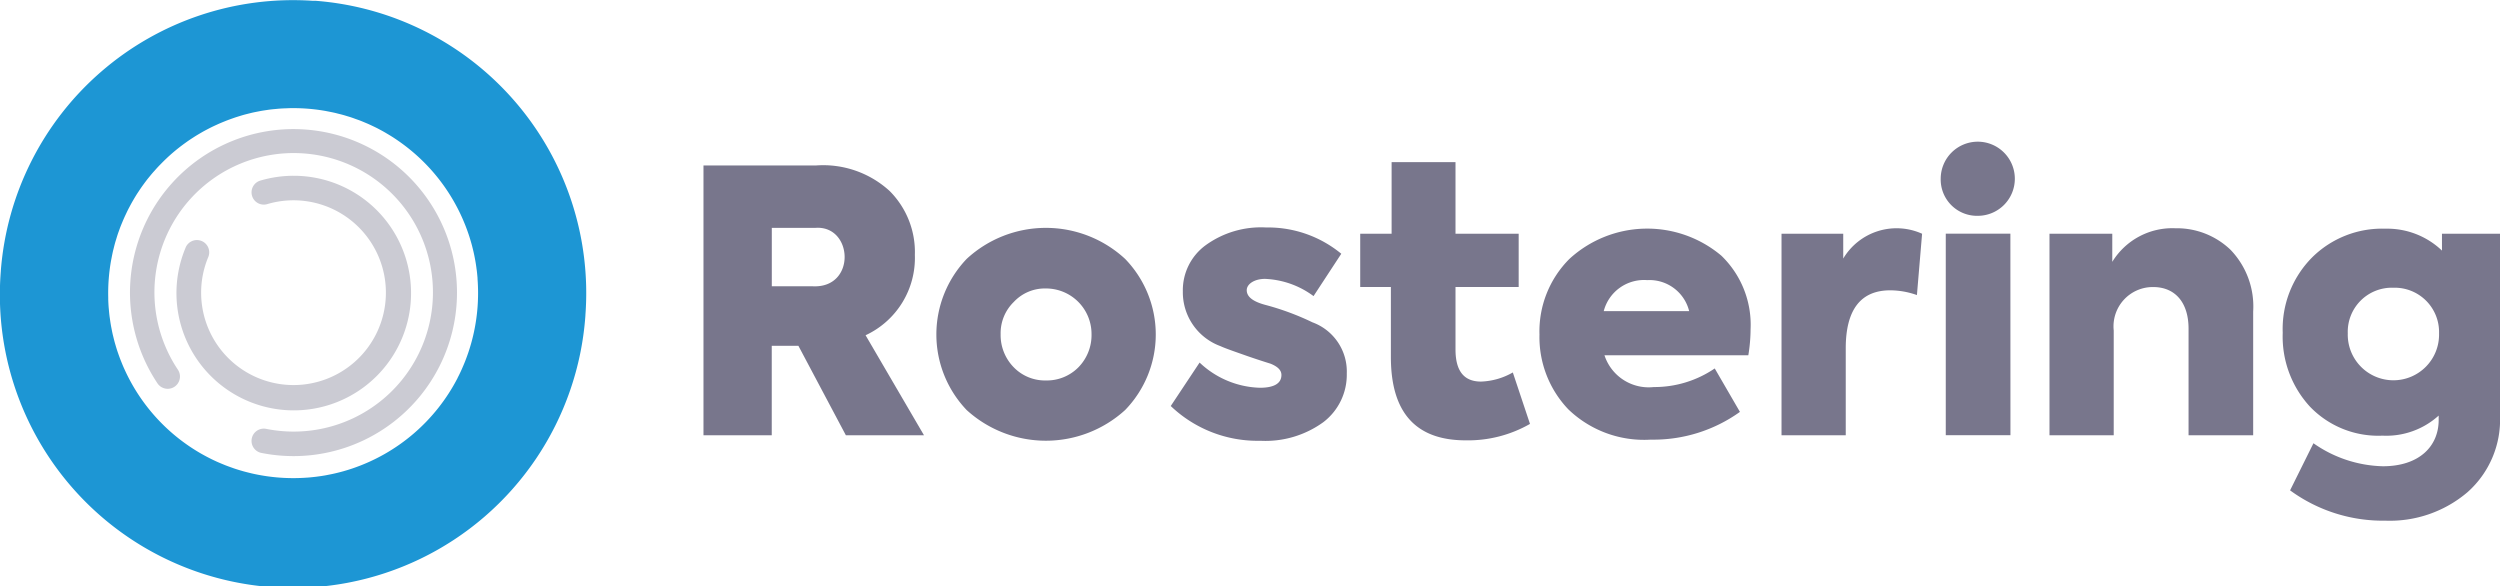 <svg xmlns="http://www.w3.org/2000/svg" xmlns:xlink="http://www.w3.org/1999/xlink" width="145.161" height="34.04" viewBox="0 0 145.161 34.04"><defs><linearGradient id="a" x1="-15.777" y1="6.241" x2="-14.984" y2="5.498" gradientUnits="objectBoundingBox"><stop offset="0.073" stop-color="#0a478b"/><stop offset="0.506" stop-color="#16c" stop-opacity="0.749"/><stop offset="0.995" stop-color="#fff" stop-opacity="0"/></linearGradient></defs><path d="M225.7,368.071v-.008s0-.006,0-.009a17.021,17.021,0,0,0-15.686-18.243l-.059,0-.03,0c-.03,0-.059,0-.089,0a17.018,17.018,0,0,0-18.08,15.677v.017a17.021,17.021,0,1,0,33.944,2.575Zm-19.4,9.177-.045-.011c-.155-.037-.31-.076-.463-.119l-.091-.027c-.138-.04-.276-.083-.412-.129l-.1-.036c-.132-.046-.264-.094-.395-.145l-.093-.038c-.133-.054-.266-.11-.4-.169l-.071-.033c-.138-.063-.275-.129-.41-.2l-.041-.021q-.216-.112-.427-.233l-.01-.006a10.744,10.744,0,0,1-4.413-4.888l-.012-.025c-.064-.142-.123-.285-.18-.43l-.025-.061c-.052-.133-.1-.267-.146-.4-.012-.034-.024-.068-.035-.1-.041-.123-.079-.247-.115-.371-.014-.047-.028-.094-.041-.141-.032-.114-.06-.229-.088-.344-.014-.058-.029-.115-.042-.174-.024-.108-.045-.217-.066-.326-.013-.065-.026-.13-.037-.2-.019-.107-.034-.215-.049-.323-.009-.066-.02-.132-.028-.2-.014-.115-.025-.23-.035-.345-.005-.059-.012-.118-.016-.177-.01-.137-.016-.274-.021-.41,0-.038,0-.075,0-.113a10.807,10.807,0,0,1,.165-2.164c.007-.039.016-.077.023-.116.025-.132.051-.264.081-.4.014-.06.03-.12.045-.18.027-.109.054-.218.084-.326.019-.069.041-.137.061-.2.03-.1.06-.2.093-.3.023-.069.048-.137.072-.2.035-.1.07-.2.108-.292.025-.063.051-.126.077-.188.042-.1.084-.2.129-.3.024-.054.05-.108.075-.161.05-.107.1-.214.155-.32.022-.044.046-.086.068-.129.06-.114.121-.227.186-.339l.058-.1c.07-.119.142-.238.218-.355l.048-.072c.08-.122.162-.244.248-.364l.039-.053c.089-.123.18-.245.275-.364l.036-.044c.1-.12.194-.239.3-.356l.038-.041c.1-.115.205-.23.313-.341l.038-.038c.225-.232.461-.457.71-.671s.519-.423.788-.614l.031-.023c.127-.09.257-.175.387-.259l.046-.03c.13-.083.261-.161.394-.237l.052-.031c.13-.074.262-.144.394-.212l.068-.035c.128-.065.256-.125.386-.184l.091-.042c.122-.054.246-.105.369-.155l.121-.049c.115-.044.23-.085.345-.126l.157-.055c.106-.035.212-.067.318-.1.064-.019.128-.039.193-.057.1-.027.2-.051.293-.075.074-.018.148-.037.223-.054.092-.02.184-.038.277-.056s.161-.032.242-.046.183-.028.274-.042.163-.025.245-.034c.1-.012.2-.021.3-.03.074-.007.148-.015.223-.02.12-.009.24-.014.36-.018.054,0,.108-.006.162-.007q.259-.006.518,0h.007a10.8,10.8,0,0,1,1.623.163l.136.027c.126.024.252.049.377.077.065.015.128.032.192.048.105.026.211.052.316.081.071.02.14.042.21.063.1.03.2.059.293.092.069.023.136.048.2.072.1.035.2.07.3.108.061.024.12.049.18.074.1.043.209.086.312.133l.146.068c.113.053.226.107.337.163l.107.057c.122.064.243.13.363.2l.068.041c.13.076.259.154.386.236l.034.022q.2.132.4.274l0,0a10.745,10.745,0,0,1,3.75,4.811l.006.014q.088.226.166.455l.016.046c.048.144.093.289.135.435.007.025.015.05.022.075.039.139.074.278.107.418.008.033.016.065.024.1.031.137.059.274.084.412.007.036.014.071.02.107.025.142.046.284.065.426,0,.032.009.063.013.095.02.157.035.314.048.471,0,.017,0,.033,0,.05a10.8,10.8,0,0,1-.246,3.253l-.008.034q-.056.239-.123.475c-.007.025-.015.05-.022.075-.042.144-.086.287-.134.43-.009.028-.02.055-.029.083-.048.14-.1.279-.153.417l-.028.069q-.086.213-.18.424l-.019.041q-.1.223-.214.441l0,.007a10.745,10.745,0,0,1-6.129,5.262h0q-.236.079-.475.147l-.036.011q-.226.063-.454.116l-.064.015c-.148.034-.3.063-.444.091l-.077.015c-.152.027-.3.049-.456.069l-.066.009q-.251.031-.5.051l-.021,0A10.8,10.8,0,0,1,206.3,377.249Z" transform="translate(-191.708 -349.766)" fill="#1d96d4"/><path d="M388.988,368.475a16.982,16.982,0,0,0-4.9-13.267q-.432-.435-.894-.838a16.979,16.979,0,0,0-4.521-2.834q-.576-.245-1.174-.448-.4-.135-.806-.251-.2-.058-.41-.111a17.133,17.133,0,0,0-2.983-.493v0a3.137,3.137,0,0,1-.474,6.253v0l.234.021.035,0c.123.012.245.027.366.044l.068.01a10.678,10.678,0,0,1,4.965,2.066l.088.068.133.1.118.1.09.075.143.122.024.021a10.729,10.729,0,0,1,1.074,1.083c.039.046.076.093.114.139l.079.1q.121.149.236.3l.062.082q.215.29.407.591l.077.122q.083.134.162.269.048.082.094.165c.031.056.062.112.093.168q.071.133.139.268l.057.116q.078.161.151.325l.029.067a10.668,10.668,0,0,1,.883,3.829q0,.045,0,.089c0,.116.007.233.007.35,0,.028,0,.056,0,.084q0,.132,0,.264c0,.05,0,.1-.006.15,0,.077-.008.153-.013.23,0,.038,0,.075-.007.113a3.14,3.14,0,0,0,6.262.465h0v0h0S388.987,368.478,388.988,368.475Z" transform="translate(-354.993 -350.186)" opacity="0.48" fill="url(#a)" style="mix-blend-mode:multiply;isolation:isolate"/><path d="M296.366,457.592a6.811,6.811,0,1,0,6.279-4.172,6.82,6.82,0,0,0-1.919.274.712.712,0,1,0,.4,1.366,5.364,5.364,0,1,1-3.859,5.148,5.322,5.322,0,0,1,.414-2.067.713.713,0,0,0-1.317-.549Z" transform="translate(-285.588 -443.214)" fill="#cbcbd3"/><path d="M275.429,443.948a.712.712,0,0,0,.559.838,9.6,9.6,0,0,0,1.879.185,9.494,9.494,0,1,0-7.914-4.226.713.713,0,0,0,1.187-.791,8.086,8.086,0,1,1,6.727,3.593,8.165,8.165,0,0,1-1.6-.158A.713.713,0,0,0,275.429,443.948Z" transform="translate(-260.81 -418.487)" fill="#cbcbd3"/><g transform="translate(40.846 8.249)"><path d="M614.792,513.764l-2.756-5.194h-1.547v5.194h-3.964V498.1h6.529a5.715,5.715,0,0,1,4.282,1.484,5.015,5.015,0,0,1,1.463,3.71,4.951,4.951,0,0,1-2.862,4.664l3.392,5.808Zm-4.3-12.041v3.392h2.374c2.544.127,2.353-3.561.148-3.392Z" transform="translate(-606.524 -496.741)" fill="#78768c"/><path d="M745.632,545.49a6.352,6.352,0,0,1,0-8.776,6.773,6.773,0,0,1,9.2,0,6.3,6.3,0,0,1,0,8.776,6.832,6.832,0,0,1-9.2,0Zm6.487-2.48a2.671,2.671,0,0,0,.763-1.929,2.642,2.642,0,0,0-2.65-2.65,2.466,2.466,0,0,0-1.865.784,2.526,2.526,0,0,0-.763,1.865,2.671,2.671,0,0,0,.763,1.929,2.526,2.526,0,0,0,1.865.763A2.575,2.575,0,0,0,752.119,543.01Z" transform="translate(-730.349 -529.93)" fill="#78768c"/><path d="M882.083,545.063l1.675-2.523a5.3,5.3,0,0,0,3.5,1.463c.827,0,1.251-.254,1.251-.742,0-.276-.212-.487-.636-.657-.064-.021-.488-.148-1.293-.424-.784-.276-1.335-.466-1.611-.594a3.331,3.331,0,0,1-2.184-3.18,3.236,3.236,0,0,1,1.314-2.671,5.477,5.477,0,0,1,3.519-1.039,6.688,6.688,0,0,1,4.367,1.526l-1.611,2.459a5.069,5.069,0,0,0-2.819-1c-.615,0-1.06.3-1.06.657,0,.382.36.657,1.06.848a15.315,15.315,0,0,1,2.756,1.018,3.04,3.04,0,0,1,1.993,2.968A3.463,3.463,0,0,1,890.944,546a5.723,5.723,0,0,1-3.667,1.081A7.287,7.287,0,0,1,882.083,545.063Z" transform="translate(-854.95 -529.737)" fill="#78768c"/><path d="M1003.672,511.36a7.239,7.239,0,0,1-3.731.954c-2.9,0-4.346-1.611-4.346-4.833v-4.07h-1.781v-3.095h1.823v-4.155h3.71v4.155h3.668v3.095h-3.668v3.625c0,1.251.488,1.866,1.484,1.866a3.971,3.971,0,0,0,1.844-.53Z" transform="translate(-955.68 -494.995)" fill="#78768c"/><path d="M1111.643,542.7h-8.352a2.7,2.7,0,0,0,2.862,1.844,6.221,6.221,0,0,0,3.54-1.081l1.463,2.523a8.617,8.617,0,0,1-5.173,1.611,6.338,6.338,0,0,1-4.791-1.759,6.066,6.066,0,0,1-1.675-4.346,5.944,5.944,0,0,1,1.738-4.388,6.68,6.68,0,0,1,8.819-.191,5.572,5.572,0,0,1,1.7,4.282A9.417,9.417,0,0,1,1111.643,542.7Zm-8.395-2.565h4.96a2.374,2.374,0,0,0-2.438-1.8A2.416,2.416,0,0,0,1103.248,540.134Z" transform="translate(-1050.974 -530.319)" fill="#78768c"/><path d="M1242.244,547.147v-11.7h3.583v1.441a3.607,3.607,0,0,1,4.579-1.441l-.3,3.561a4.683,4.683,0,0,0-1.547-.276c-1.717,0-2.586,1.124-2.586,3.371v5.045Z" transform="translate(-1179.647 -530.124)" fill="#78768c"/><path d="M1336.106,486.44a2.152,2.152,0,1,1,2.162,2.162A2.109,2.109,0,0,1,1336.106,486.44Zm4.049,14.9H1336.4v-11.7h3.752Z" transform="translate(-1264.266 -484.32)" fill="#78768c"/><path d="M1400.257,547.147v-11.7h3.646v1.632a4.089,4.089,0,0,1,3.667-1.95,4.5,4.5,0,0,1,3.2,1.251,4.738,4.738,0,0,1,1.314,3.583v7.186h-3.752v-6.19c0-1.526-.784-2.417-2.056-2.417a2.283,2.283,0,0,0-2.289,2.523v6.084Z" transform="translate(-1322.101 -530.124)" fill="#78768c"/><path d="M1547.061,535.64h3.371v10.578a5.628,5.628,0,0,1-1.887,4.43,6.948,6.948,0,0,1-4.77,1.654,9.115,9.115,0,0,1-5.533-1.76l1.357-2.735a7.3,7.3,0,0,0,4.028,1.336c2.1,0,3.243-1.145,3.243-2.692V546.2a4.53,4.53,0,0,1-3.265,1.166,5.494,5.494,0,0,1-4.2-1.675,6,6,0,0,1-1.59-4.3,5.894,5.894,0,0,1,1.7-4.367,5.767,5.767,0,0,1,4.261-1.675,4.6,4.6,0,0,1,3.286,1.272Zm-2.819,3.137a2.561,2.561,0,0,0-2.65,2.65,2.651,2.651,0,1,0,5.3,0A2.574,2.574,0,0,0,1544.241,538.777Z" transform="translate(-1446.116 -530.319)" fill="#78768c"/></g></svg>